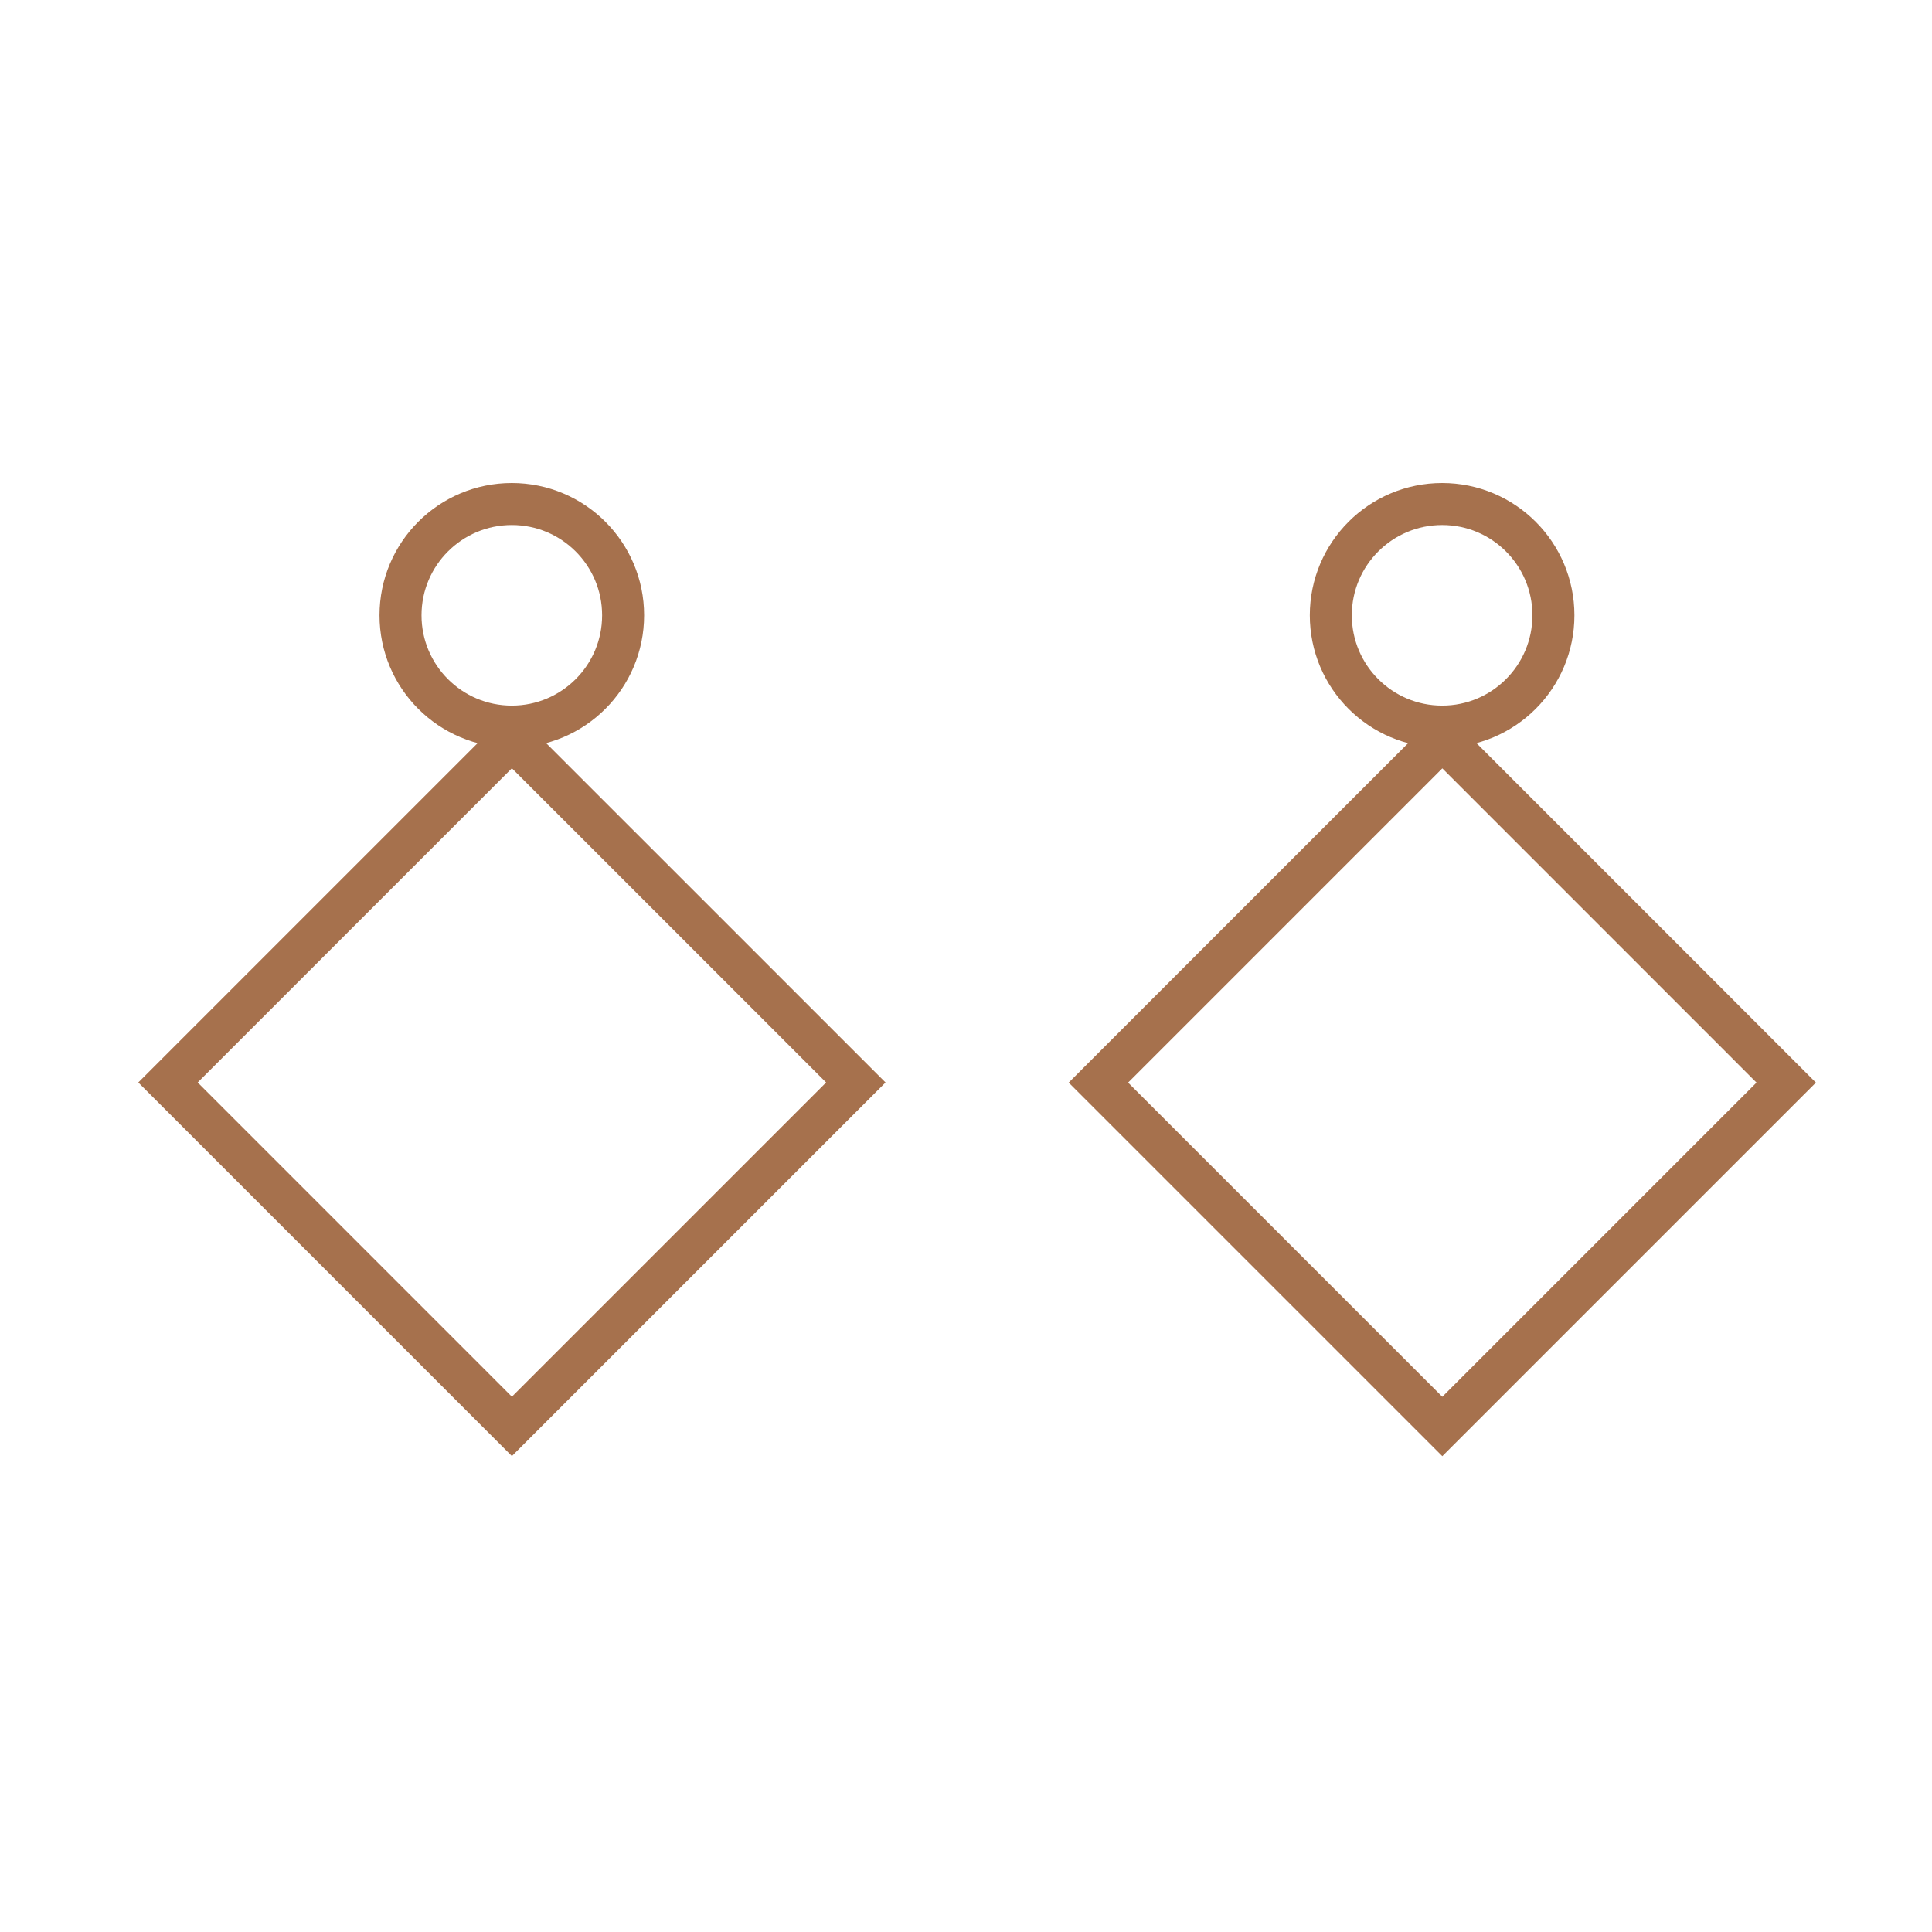 <svg width="46" height="46" viewBox="0 0 46 46" fill="none" xmlns="http://www.w3.org/2000/svg">
<path d="M12.186 17.3C13.65 17.3 14.836 16.114 14.836 14.65C14.836 13.186 13.65 12 12.186 12C10.723 12 9.536 13.186 9.536 14.65C9.536 16.114 10.723 17.3 12.186 17.3Z" stroke="#A6714D" stroke-miterlimit="10"/>
<path d="M34.337 17.3C35.8 17.3 36.986 16.114 36.986 14.65C36.986 13.186 35.8 12 34.337 12C32.873 12 31.686 13.186 31.686 14.65C31.686 16.114 32.873 17.3 34.337 17.3Z" stroke="#A6714D" stroke-miterlimit="10"/>
<path d="M42.529 25.776L34.341 17.587L26.152 25.776L34.341 33.964L42.529 25.776Z" stroke="#A6714D" stroke-miterlimit="10"/>
<path d="M20.377 25.773L12.188 17.585L4 25.773L12.188 33.962L20.377 25.773Z" stroke="#A6714D" stroke-miterlimit="10"/>
</svg>
